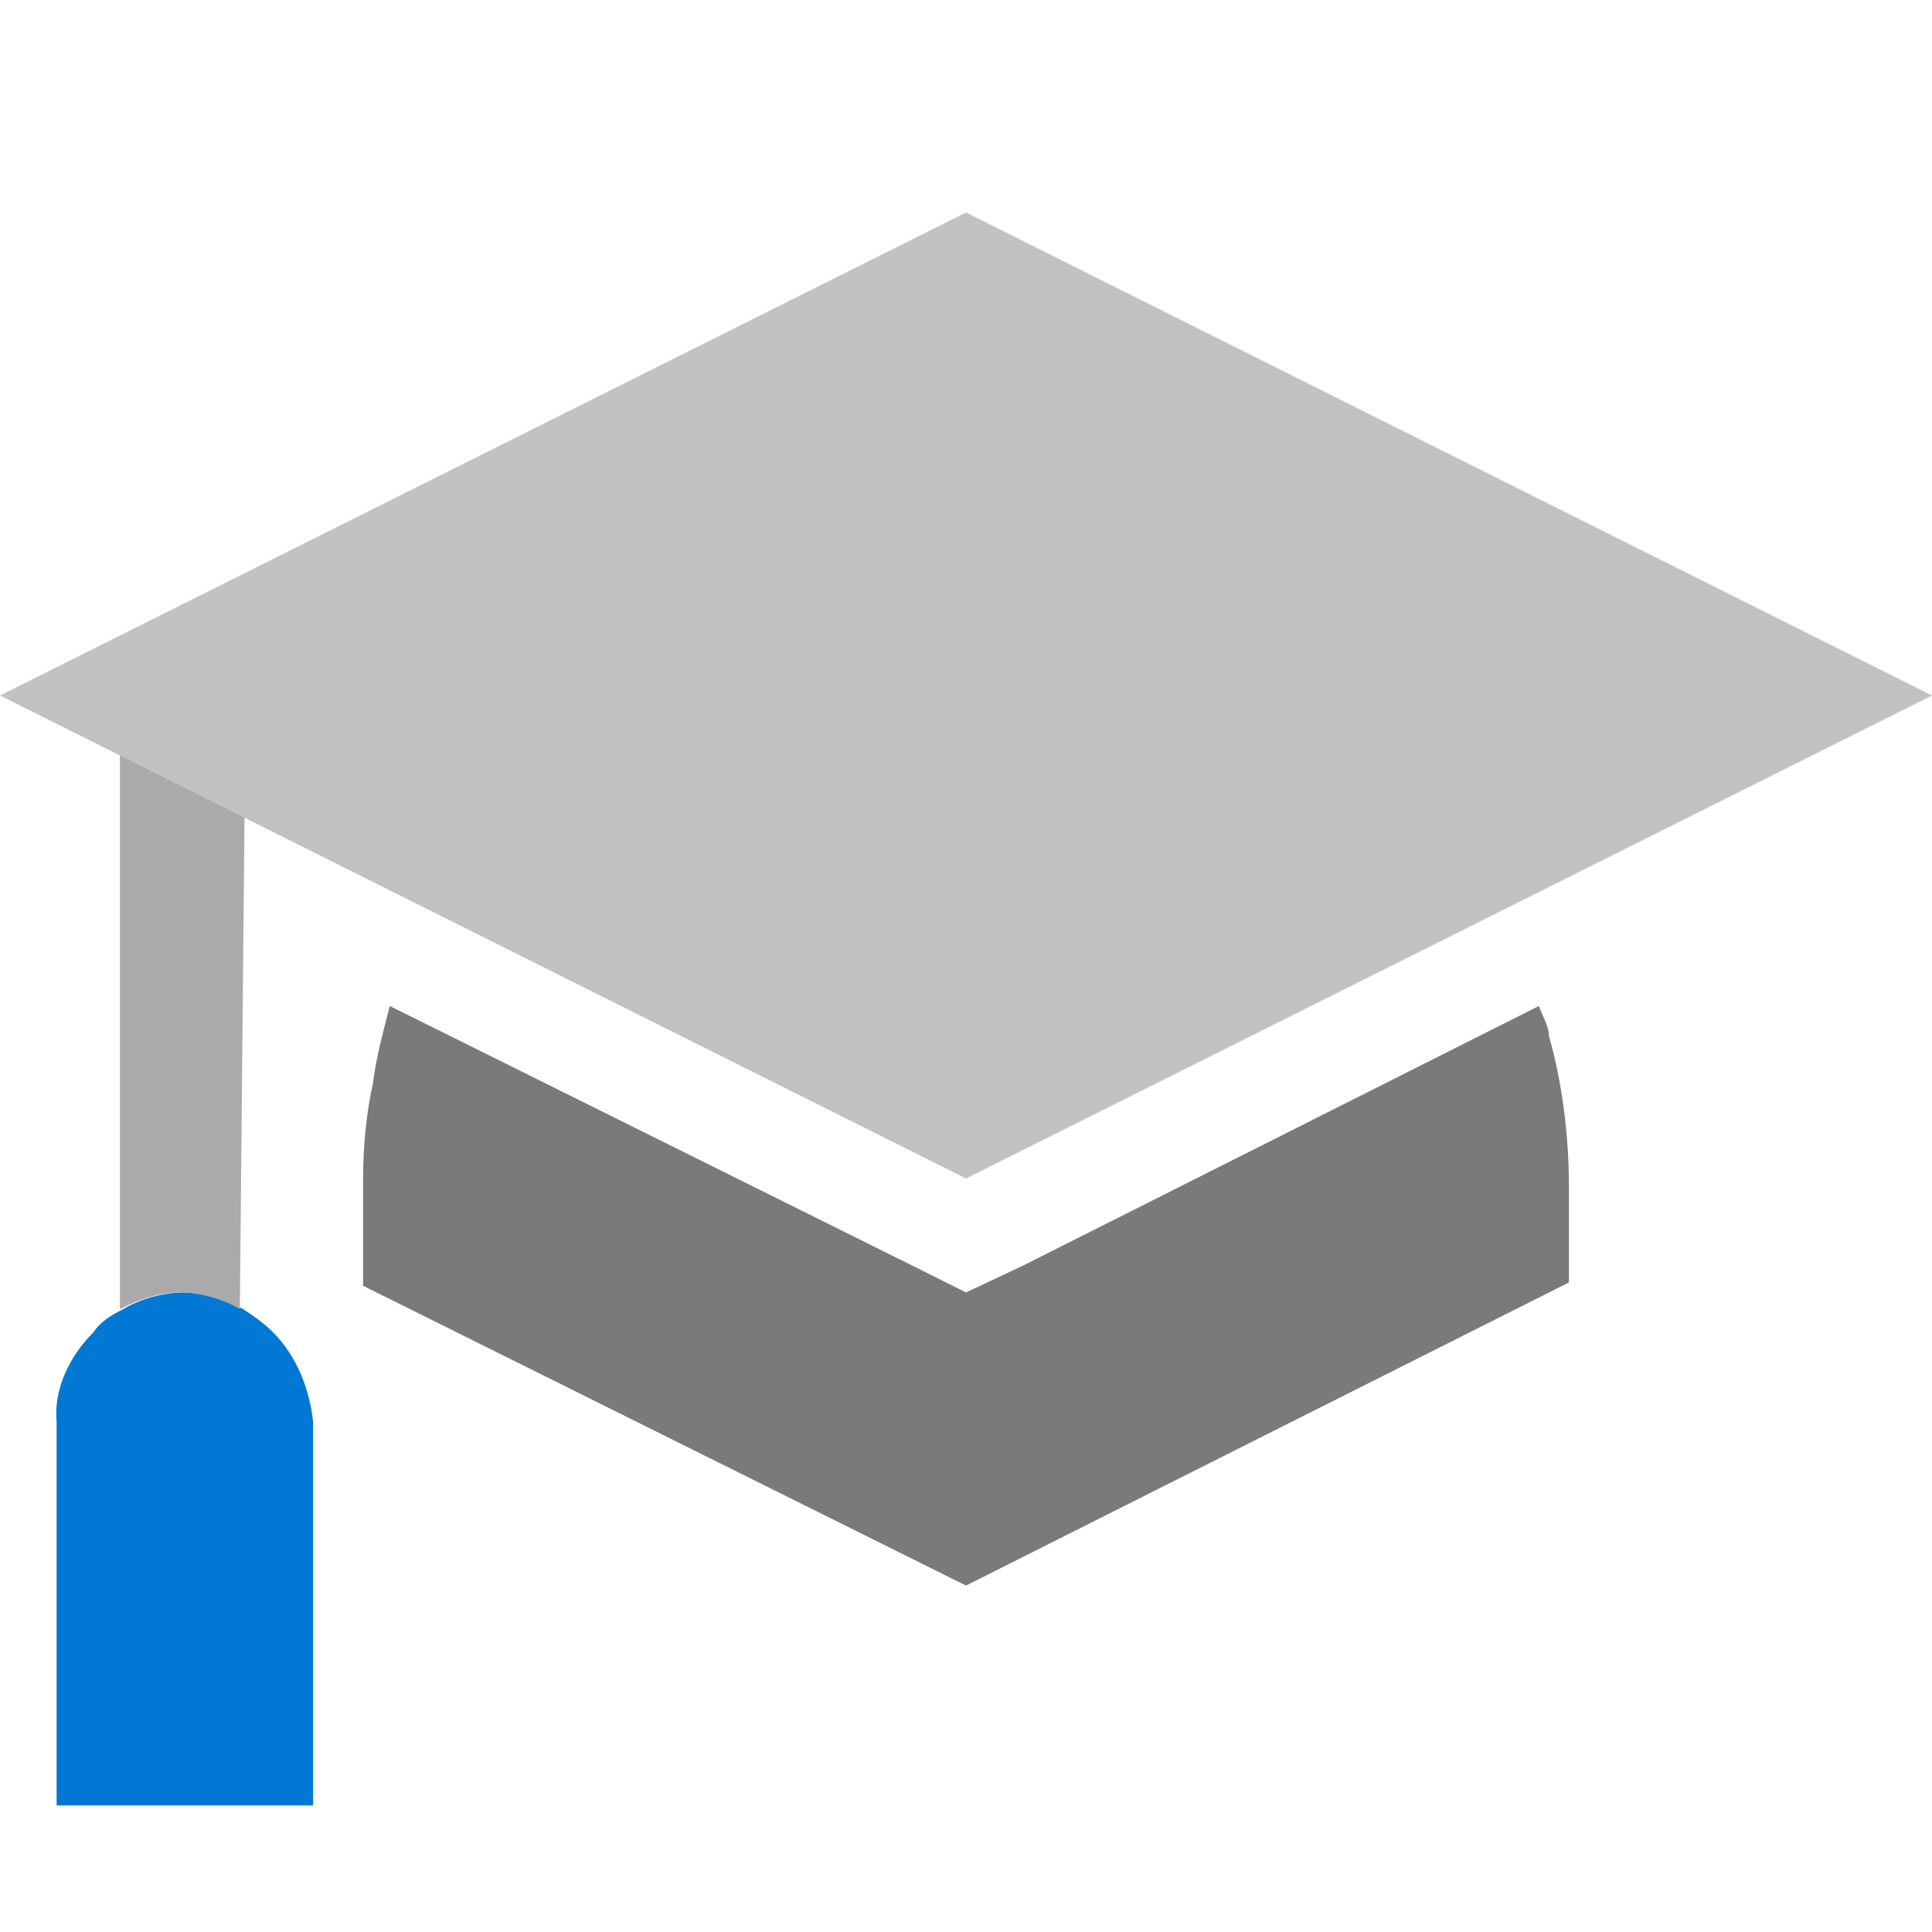 ﻿<?xml version="1.0" encoding="utf-8" standalone="yes"?>
<svg width="16" height="16" viewBox="0 0 100 100" version="1.1" xmlns="http://www.w3.org/2000/svg">
  <title>Tutorials</title>
  <defs />
  <g>
    <path d="M 50,66.897 L 47.241,65.517 L 20.172,52.069 C 19.828,53.448 19.483,54.655 19.31,56.034 C 18.966,57.586 18.793,59.31 18.793,61.034 C 18.793,62.759 18.793,64.483 18.793,66.552 L 50,82.069 L 81.207,66.379 L 81.207,61.379 C 81.207,58.793 80.862,56.034 80.172,53.621 C 80.172,53.103 79.828,52.586 79.655,52.069 L 52.931,65.517 L 50,66.897 Z " fill="#7A7A7A" stroke-miterlimit="10" />
    <path d="M 14.138,68.966 C 13.621,68.448 13.103,68.103 12.586,67.759 C 11.552,67.241 10.517,66.897 9.483,66.897 C 8.448,66.897 7.241,67.241 6.379,67.759 C 5.69,68.103 5.172,68.448 4.828,68.966 C 3.621,70.172 2.759,71.897 2.931,73.621 L 2.931,93.448 L 16.207,93.448 L 16.207,73.621 C 16.034,71.897 15.345,70.172 14.138,68.966 Z " fill="#0078D4" stroke-miterlimit="10" />
    <path d="M 12.694,38.463 L 6.207,38.103 L 6.207,38.103 L 6.207,67.759 C 7.241,67.241 8.276,66.897 9.31,66.897 C 10.345,66.897 11.552,67.241 12.414,67.759 Z " fill="#AAAAAA" stroke-miterlimit="10" />
    <path d="M 50,11 L 0,36 L 50,61 L 100,36 L 50,11 Z " fill="#C2C2C2" stroke-miterlimit="10" />
  </g>
</svg>